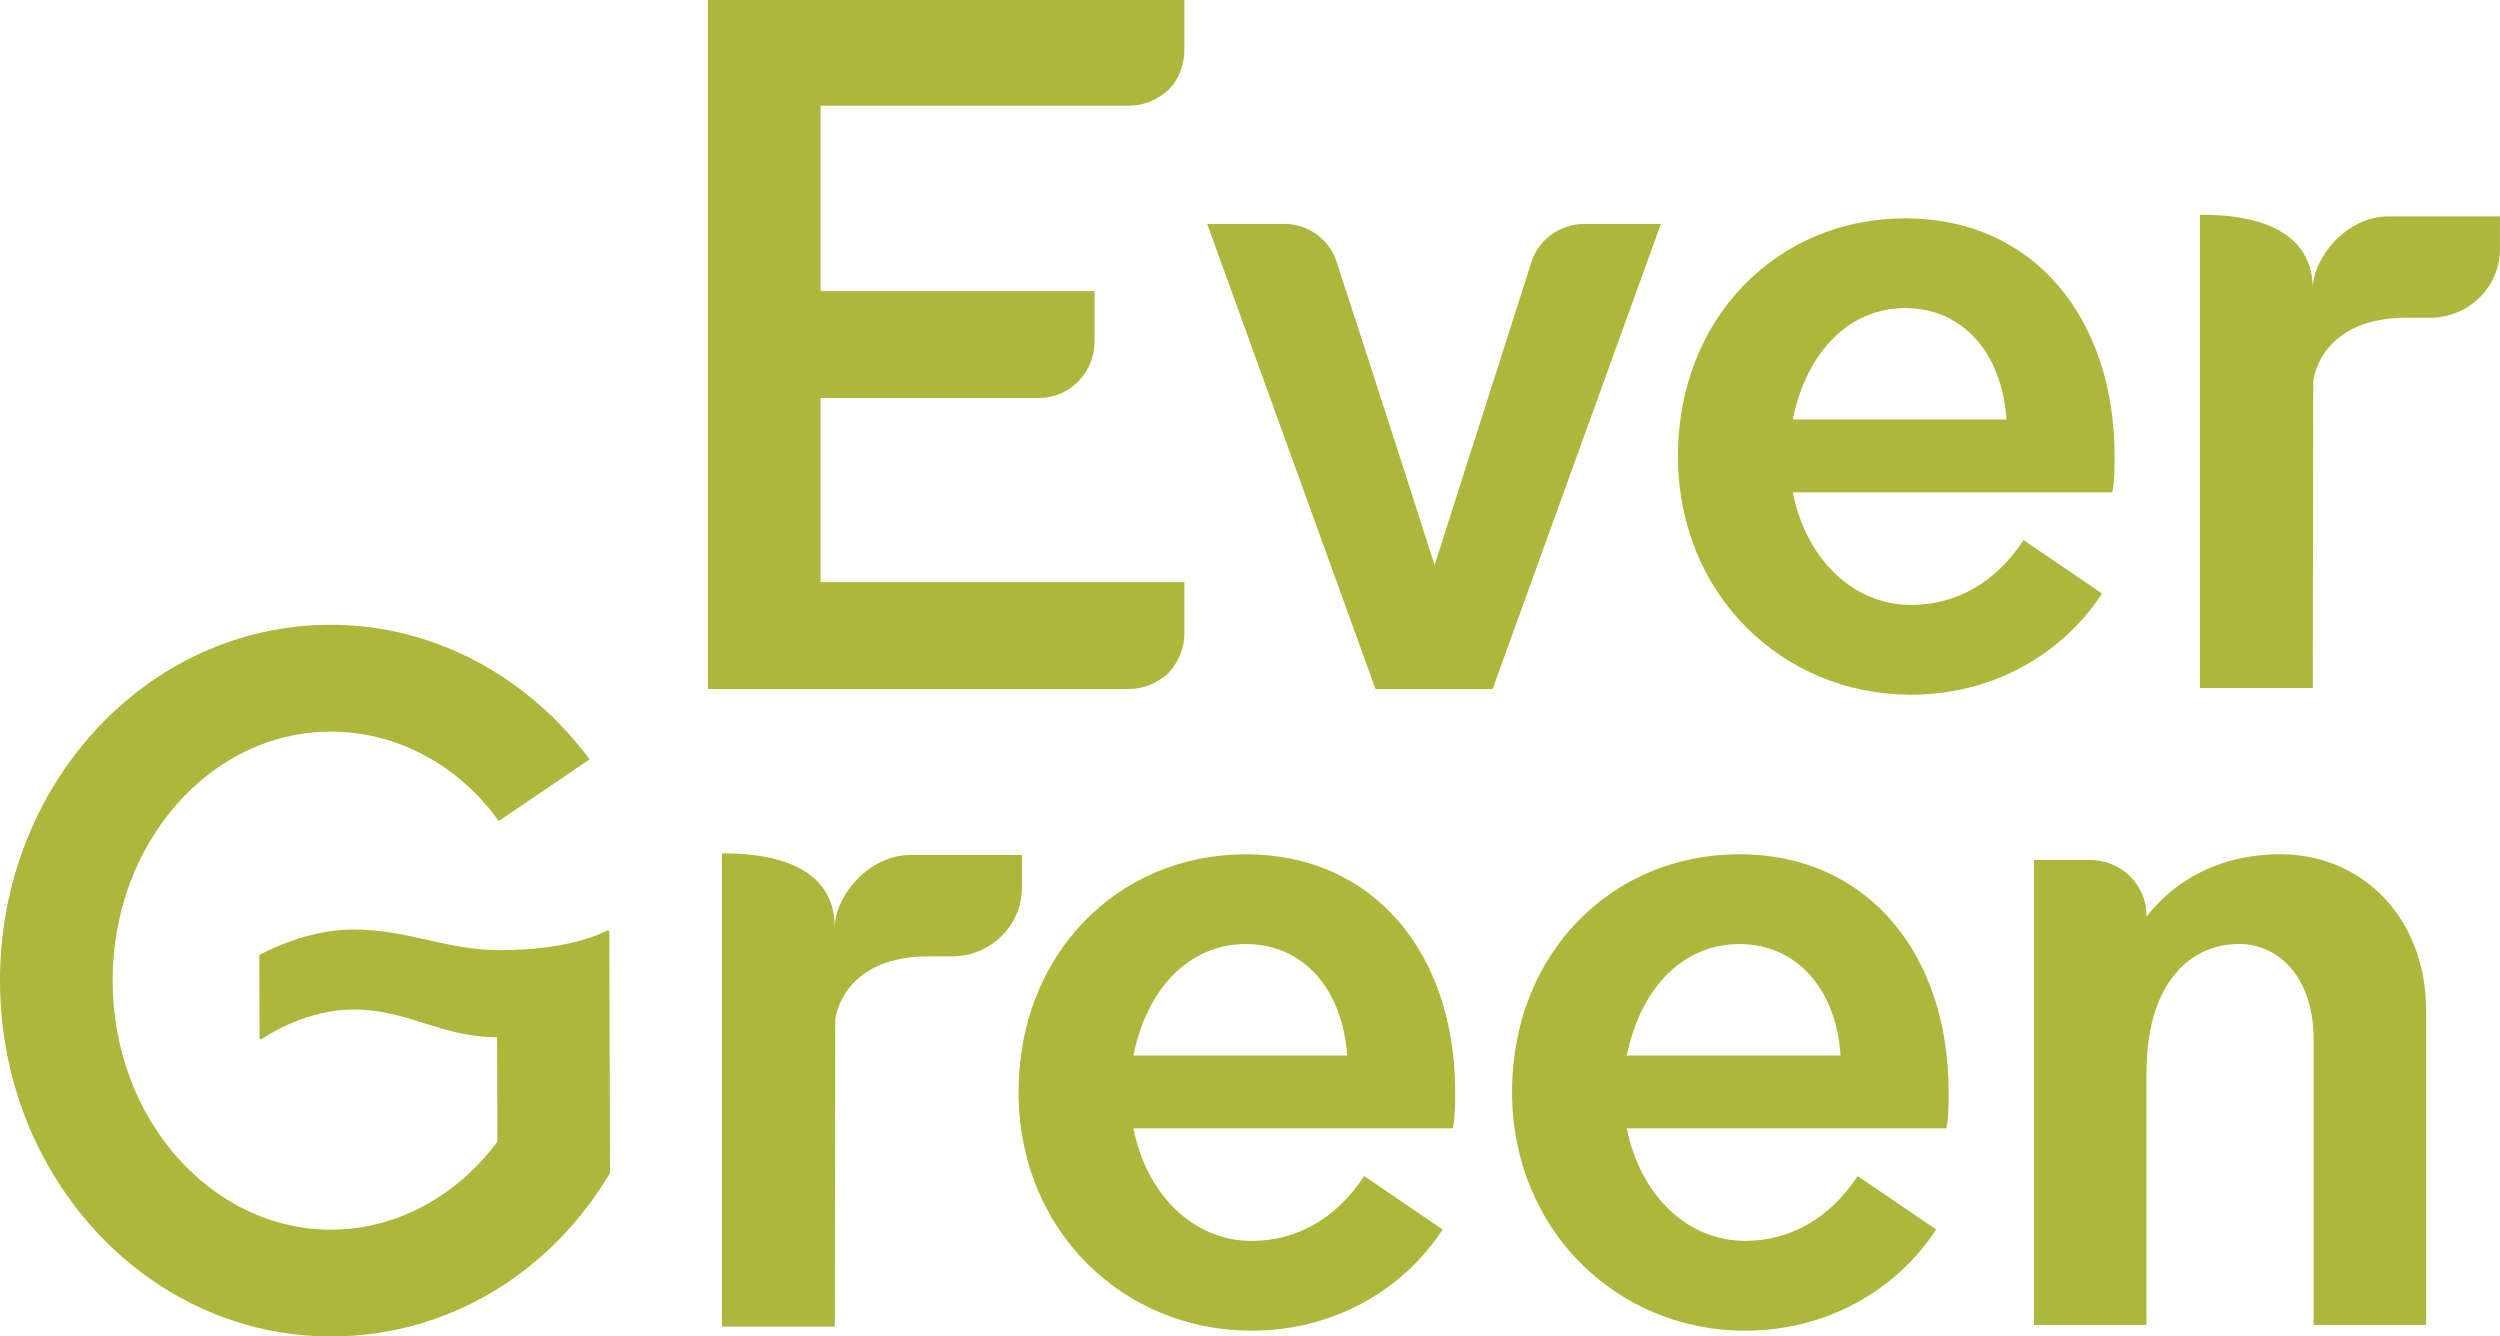<?xml version="1.0" encoding="UTF-8"?>
<svg id="Layer_2" xmlns="http://www.w3.org/2000/svg" viewBox="0 0 720 384.9">
  <defs>
    <style>
      .cls-1 {
        fill: #acb73b;
      }
    </style>
  </defs>
  <path class="cls-1" d="M203.91,198.43h121.16c4.26,0,8.19-1.63,11.46-4.58,2.95-3.27,4.58-7.21,4.58-11.46v-14.73h-104.79v-53.05h62.87c8.84,0,16.05-7.21,16.05-16.37v-14.4h-78.92V30.46h88.74c4.26,0,8.19-1.64,11.46-4.59,2.95-2.94,4.58-7.2,4.58-11.46V0h-137.21v198.43Z"/>
  <path class="cls-1" d="M396.14,198.43h33.73l48.46-133.93h-21.94c-7.2,0-13.43,4.58-15.39,11.14l-27.83,87.1s-19.65-61.24-28.16-87.1c-1.96-6.56-8.18-11.14-15.06-11.14h-22.27l48.46,133.93Z"/>
  <path class="cls-1" d="M483.25,131.31c0,39.95,30.12,68.77,67.13,68.77,22.92,0,43.23-11.14,55.01-29.14l-22.59-15.39c-8.19,12.44-19.65,18.67-32.42,18.67-16.37,0-30.12-12.77-34.06-32.42h92.02c.66-3.27.66-6.88.66-10.48,0-39.62-23.25-68.44-60.25-68.44s-65.49,28.81-65.49,68.44ZM577.88,120.83h-61.56c3.93-19.33,16.05-32.1,32.42-32.1s27.83,12.77,29.14,32.1Z"/>
  <path class="cls-1" d="M633.6,198.15h32.48l.14-88.46s1.67-17.47,25.45-18.17c.13,0,8.9-.01,9.04-.02,10.73-.45,19.28-9.13,19.28-19.87v-9.31h-32.16c-12.01,0-21.76,11.88-21.76,20.97v-.28c0-8.86-4.89-21.16-32.12-21.16l-.37-.05v136.36Z"/>
  <path class="cls-1" d="M293.34,314.47c0,39.95,30.12,68.77,67.13,68.77,22.92,0,43.23-11.14,55.01-29.14l-22.59-15.39c-8.19,12.44-19.65,18.67-32.42,18.67-16.37,0-30.12-12.77-34.06-32.42h92.02c.66-3.27.66-6.88.66-10.48,0-39.62-23.25-68.44-60.25-68.44s-65.49,28.81-65.49,68.44ZM358.83,271.89c16.37,0,27.83,12.77,29.14,32.1h-61.56c3.93-19.33,16.05-32.1,32.42-32.1Z"/>
  <path class="cls-1" d="M557.6,354.09l-22.59-15.39c-8.19,12.44-19.65,18.67-32.42,18.67-16.37,0-30.12-12.77-34.06-32.42h92.02c.66-3.27.66-6.88.66-10.48,0-39.62-23.25-68.44-60.25-68.44s-65.49,28.81-65.49,68.44,30.12,68.77,67.13,68.77c22.92,0,43.23-11.14,55.01-29.14ZM500.95,271.89c16.37,0,27.83,12.77,29.14,32.1h-61.56c3.93-19.33,16.05-32.1,32.42-32.1Z"/>
  <path class="cls-1" d="M698.74,291.22c0-27.18-18.67-45.19-41.91-45.19-18.34,0-31.11,8.19-38.64,18v-.33c0-8.84-7.2-16.04-16.37-16.04h-16.05v133.93h32.42v-72.69c0-24.56,11.46-36.35,25.54-37.01,11.13-.65,22.59,8.19,22.59,27.51v82.19h32.42v-90.37Z"/>
  <path class="cls-1" d="M208.31,245.76l-.37-.05v136.36h32.48l.14-88.46s1.67-17.47,25.45-18.17c.13,0,8.9-.01,9.04-.02,10.73-.45,19.28-9.13,19.28-19.87v-9.31h-32.16c-12.01,0-21.76,11.88-21.76,20.97v-.28c0-8.86-4.89-21.16-32.12-21.16Z"/>
  <path class="cls-1" d="M175.67,337.87l-.19-69.41c0-.37-.38-.61-.7-.43-2.55,1.34-12.14,5.61-30.59,5.61-16.07,0-26.21-5.94-42.63-5.94-13.98,0-26.88,7.34-26.88,7.34l.06,23.88c0,.32.34.53.61.35,2.61-1.78,13.41-8.53,26.56-8.53,15.54,0,25.11,7.98,41.25,7.98l.08,30.08c-11.42,15.41-28.75,25.29-47.74,25.34-34.71.09-62.96-31.93-63.06-71.55-.11-39.62,27.97-71.78,62.68-71.88,19.32-.05,37.03,9.73,48.53,25.74l26.15-17.75c-17.42-23.53-44.64-38.85-74.76-38.77C42.3,180.05-.15,226.01,0,282.66c.15,56.66,42.84,102.38,95.56,102.24,33.73-.09,63.15-18.5,80.1-47.03Z"/>
</svg>